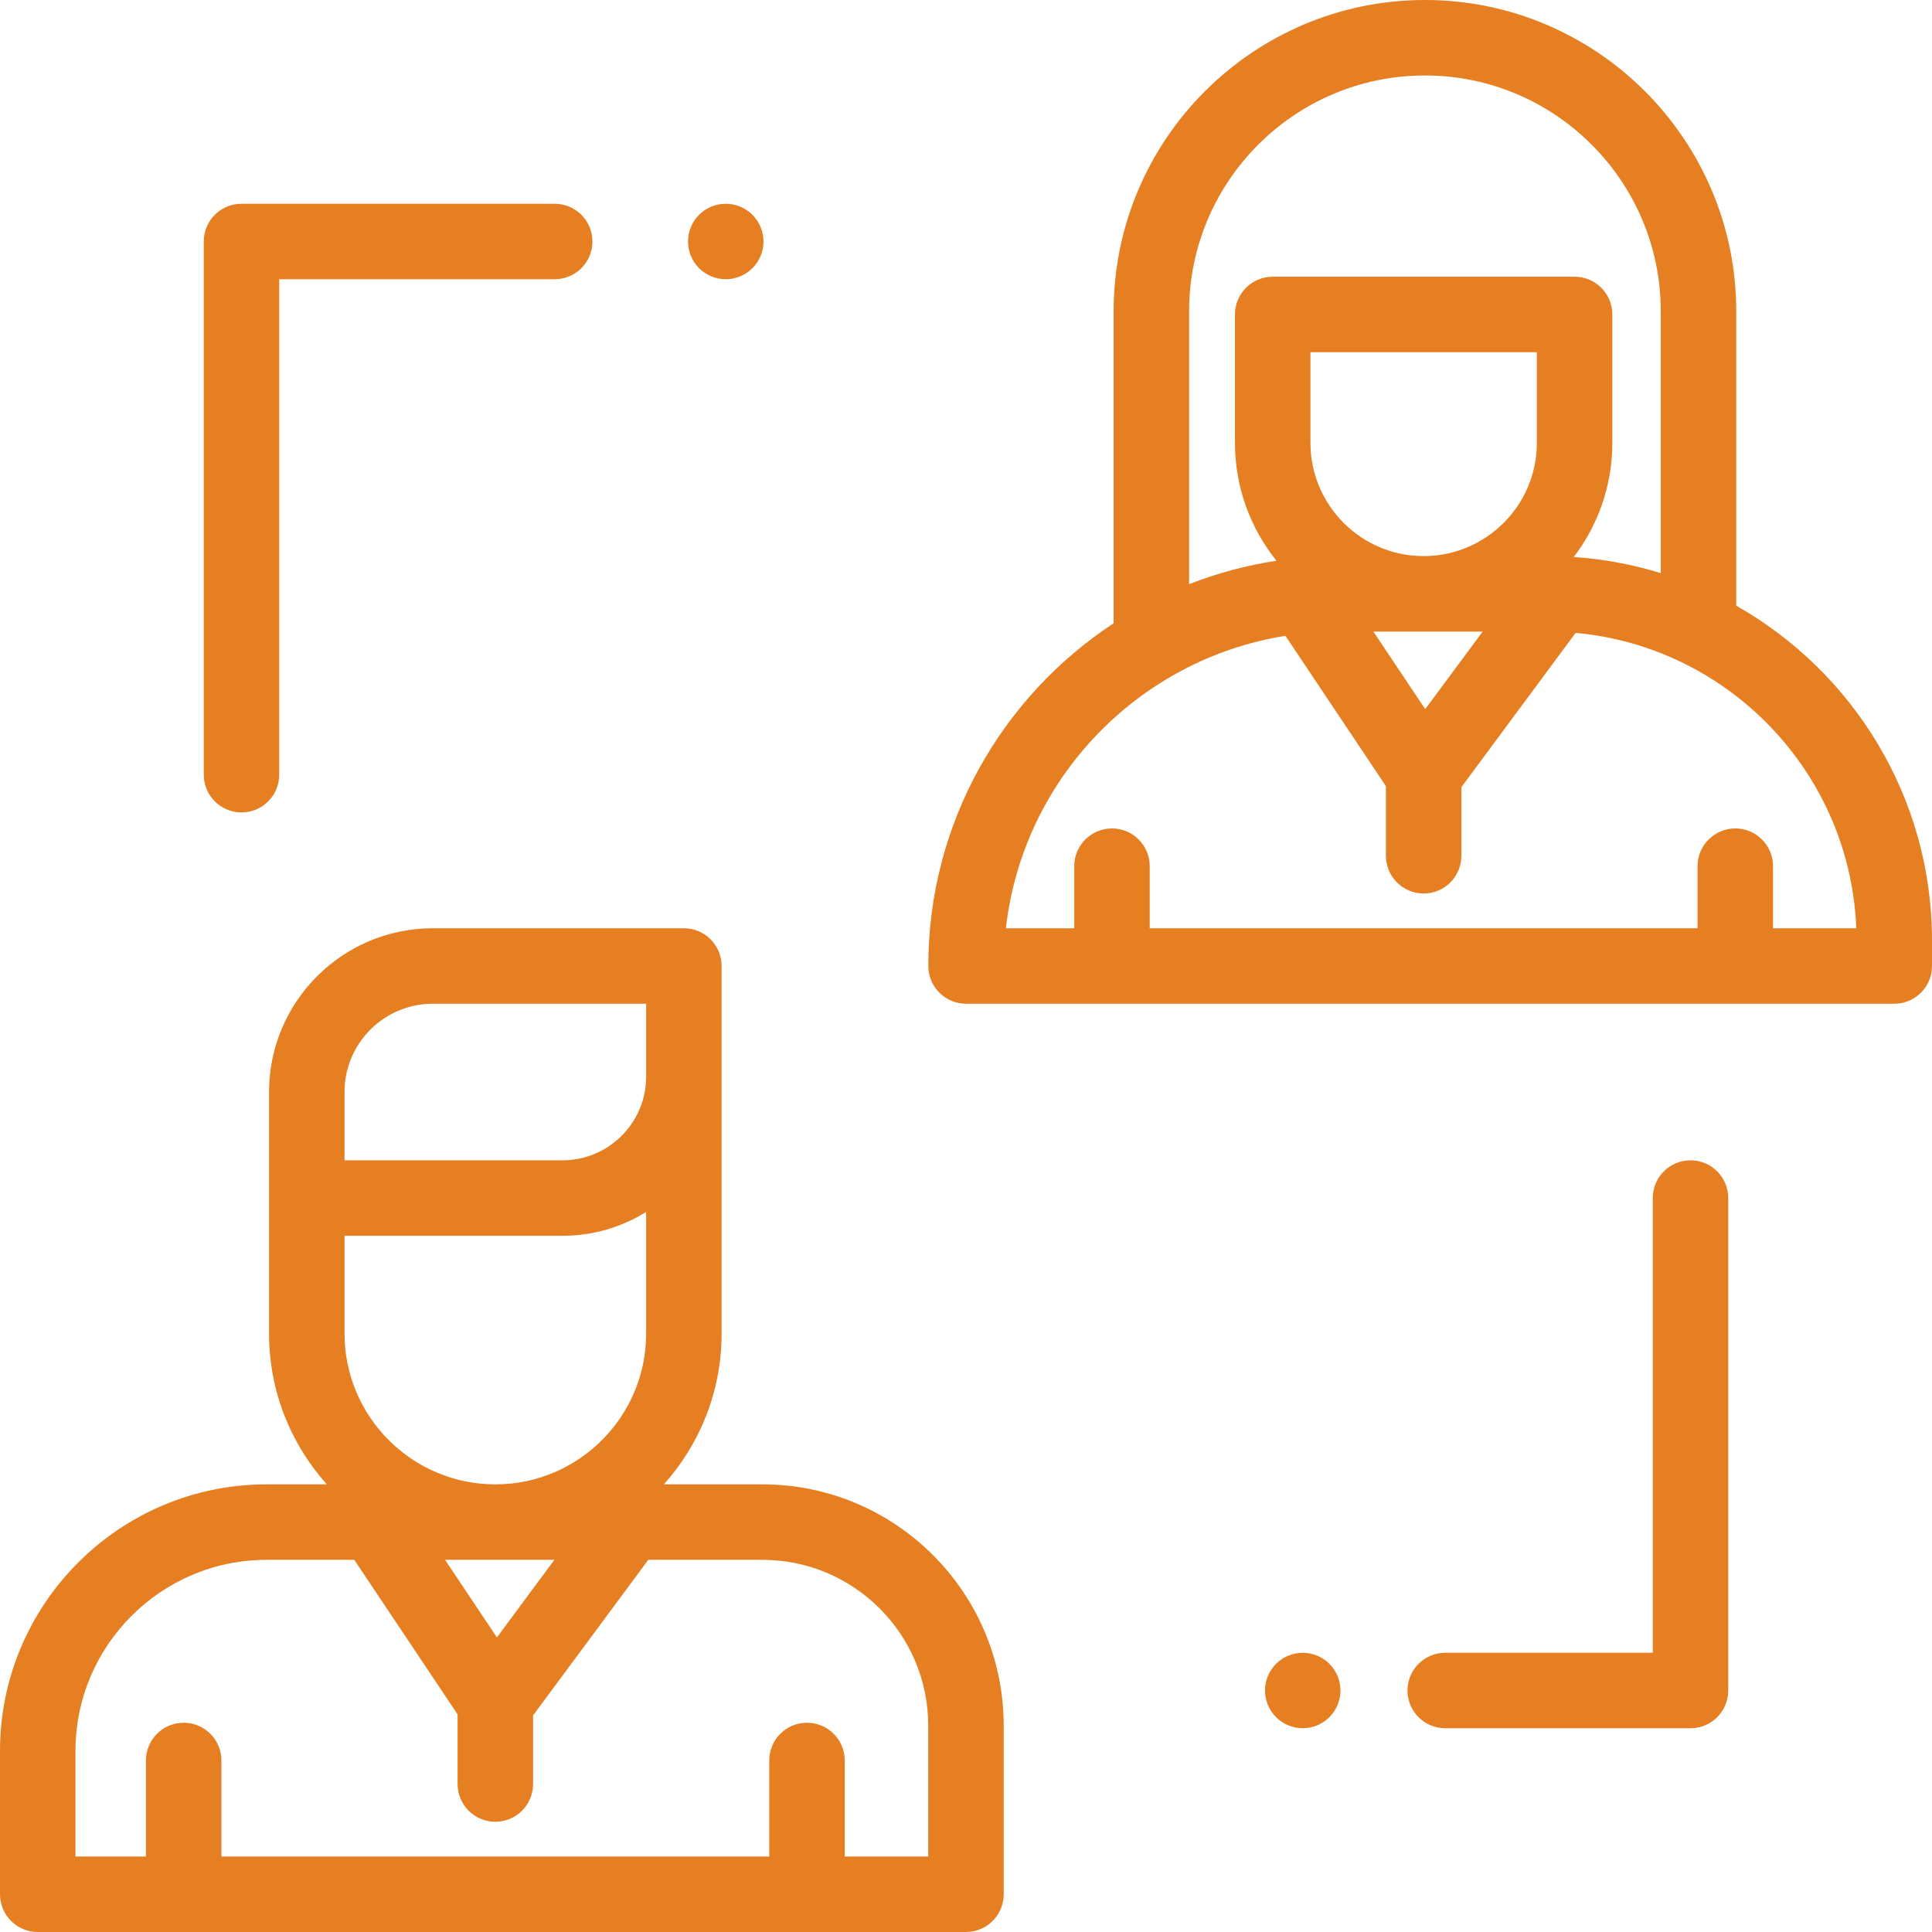 <?xml version="1.0" encoding="iso-8859-1"?>
<!-- Generator: Adobe Illustrator 19.0.0, SVG Export Plug-In . SVG Version: 6.00 Build 0)  -->
<svg version="1.1" id="Capa_1" xmlns="http://www.w3.org/2000/svg" xmlns:xlink="http://www.w3.org/1999/xlink" x="0px" y="0px"
	 viewBox="0 0 512 512" style="enable-background:new 0 0 512 512;" xml:space="preserve">
<g>
	<g>
		<path fill="#E67E22" d="M460.123,160.519V82.5c0-45.49-37.01-82.5-82.5-82.5s-82.5,37.01-82.5,82.5v82.674
			c-29.556,19.433-49.112,52.886-49.112,90.826c0,5.522,4.478,10,10,10H502c5.522,0,10-4.478,10-10v-6.739
			C512,211.242,491.066,178.026,460.123,160.519z M377.624,20c34.462,0,62.499,28.037,62.499,62.5v69.385
			c-7.367-2.275-15.09-3.731-23.06-4.271c6.404-8.404,10.218-18.884,10.218-30.242V83.333c0-5.522-4.478-10-10-10h-80
			c-5.522,0-10,4.478-10,10v34.039c0,11.809,4.124,22.667,10.996,31.232c-8.039,1.22-15.79,3.325-23.153,6.21V82.5h-0.001
			C315.123,48.037,343.161,20,377.624,20z M377.28,147.372c-16.542,0-30-13.458-30-30V93.333h60v24.039
			C407.28,133.914,393.822,147.372,377.28,147.372z M392.922,167.372l-15.224,20.561l-13.744-20.561H392.922z M469.874,246v-16.455
			c0-5.522-4.478-10-10-10c-5.522,0-10,4.478-10,10V246H304.687v-16.455c0-5.522-4.478-10-10-10c-5.522,0-10,4.478-10,10V246
			h-18.115c4.461-39.556,35.072-71.289,74.078-77.503l26.631,39.839v18.451c0,5.522,4.478,10,10,10c5.522,0,10-4.478,10-10v-18.185
			l30.27-40.88c40.613,3.676,72.768,37.114,74.386,78.278H469.874z"/>
	</g>
</g>
<g>
	<g>
		<path fill="#E67E22" d="M202.074,393.372h-26.147c9.511-10.616,15.309-24.625,15.309-39.967v-68.072V256c0-5.522-4.478-10-10-10h-66.553
			c-23.92,0-43.381,19.461-43.381,43.381v28.116c0,0.06,0.008,0.117,0.009,0.177c-0.001,0.059-0.009,0.117-0.009,0.177v35.555
			c0,15.342,5.798,29.35,15.309,39.967H70.655C31.696,393.372,0,425.067,0,464.026V502c0,5.522,4.478,10,10,10h245.989
			c5.522,0,10-4.478,10-10v-44.713C265.989,422.044,237.317,393.372,202.074,393.372z M91.303,289.381
			c0-12.893,10.488-23.381,23.381-23.381h56.553v19.333c0,12.222-9.943,22.164-22.165,22.164H91.303V289.381z M91.303,327.497
			h57.769c8.127,0,15.72-2.317,22.165-6.317v32.225c0,22.038-17.929,39.967-39.967,39.967c-22.038,0-39.967-17.929-39.967-39.967
			V327.497z M146.911,413.372l-15.224,20.561l-13.744-20.561H146.911z M223.863,492v-25.455c0-5.522-4.478-10-10-10
			c-5.522,0-10,4.478-10,10V492H58.676v-25.455c0-5.522-4.478-10-10-10c-5.522,0-10,4.478-10,10V492H20v-27.974
			c0-27.931,22.724-50.654,50.655-50.654h23.231l27.383,40.964v18.451c0,5.522,4.478,10,10,10c5.522,0,10-4.478,10-10v-18.185
			l30.528-41.23h30.276c24.215,0,43.915,19.7,43.915,43.915V492H223.863z"/>
	</g>
</g>
<g>
	<g>
		<path fill="#E67E22" d="M352.309,440.93c-1.859-1.861-4.439-2.93-7.069-2.93c-2.631,0-5.21,1.069-7.07,2.93c-1.86,1.861-2.93,4.44-2.93,7.07
			s1.069,5.21,2.93,7.069c1.86,1.86,4.439,2.931,7.07,2.931c2.63,0,5.21-1.07,7.069-2.931c1.86-1.859,2.931-4.439,2.931-7.069
			S354.17,442.79,352.309,440.93z"/>
	</g>
</g>
<g>
	<g>
		<path fill="#E67E22" d="M448,307.497c-5.522,0-10,4.478-10,10V438h-55c-5.522,0-10,4.478-10,10c0,5.522,4.478,10,10,10h65c5.522,0,10-4.478,10-10
			V317.497C458,311.975,453.522,307.497,448,307.497z"/>
	</g>
</g>
<g>
	<g>
		<path fill="#E67E22" d="M199.399,56.93c-1.859-1.86-4.43-2.93-7.069-2.93c-2.63,0-5.21,1.069-7.07,2.93s-2.93,4.43-2.93,7.07
			c0,2.63,1.069,5.21,2.93,7.069C187.12,72.93,189.7,74,192.33,74s5.21-1.07,7.069-2.931c1.87-1.859,2.931-4.439,2.931-7.069
			S201.269,58.79,199.399,56.93z"/>
	</g>
</g>
<g>
	<g>
		<path fill="#E67E22" d="M147,54H64c-5.522,0-10,4.478-10,10v141.302c0,5.522,4.478,10,10,10c5.522,0,10-4.478,10-10V74h73c5.522,0,10-4.478,10-10
			C157,58.478,152.522,54,147,54z"/>
	</g>
</g>
<g>
</g>
<g>
</g>
<g>
</g>
<g>
</g>
<g>
</g>
<g>
</g>
<g>
</g>
<g>
</g>
<g>
</g>
<g>
</g>
<g>
</g>
<g>
</g>
<g>
</g>
<g>
</g>
<g>
</g>
</svg>
